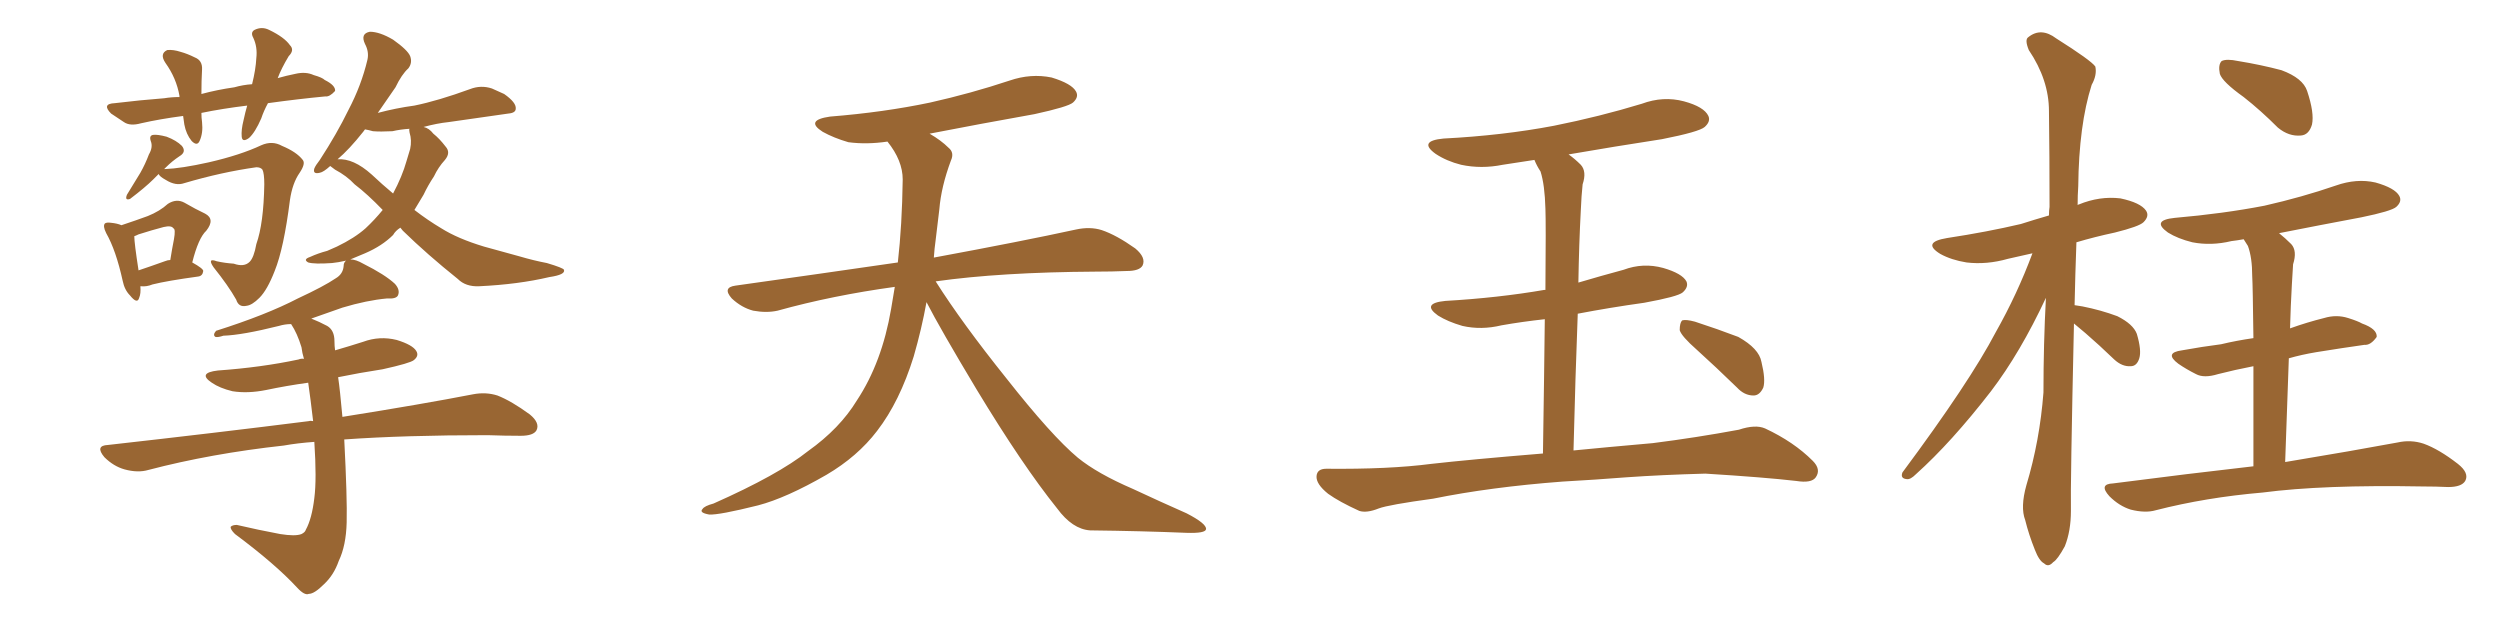 <svg xmlns="http://www.w3.org/2000/svg" xmlns:xlink="http://www.w3.org/1999/xlink" width="600" height="150"><path fill="#996633" padding="10" d="M64.31 24.76L64.31 24.76Q63.28 26.66 62.70 28.42L62.70 28.42Q61.23 31.79 59.77 33.11L59.77 33.11Q58.15 34.28 58.01 32.81L58.01 32.81Q57.86 31.20 58.45 28.86L58.45 28.86Q58.89 26.81 59.33 25.34L59.33 25.34Q53.32 26.07 48.34 27.10L48.34 27.10Q48.34 28.27 48.49 29.30L48.49 29.30Q48.78 31.93 47.90 33.84L47.90 33.84Q47.31 35.16 46.00 33.84L46.00 33.84Q44.68 32.23 44.24 29.88L44.24 29.88Q44.09 28.86 43.95 27.83L43.95 27.83Q38.38 28.56 33.84 29.59L33.84 29.59Q31.20 30.32 29.74 29.30L29.74 29.30Q28.13 28.27 26.66 27.25L26.66 27.25Q24.32 24.90 27.54 24.76L27.54 24.76Q33.69 24.02 39.40 23.58L39.40 23.58Q41.16 23.29 43.07 23.29L43.07 23.29Q43.07 23.14 43.07 23.00L43.07 23.00Q42.33 18.75 39.70 15.09L39.70 15.09Q38.23 12.89 40.14 12.01L40.14 12.01Q41.60 11.87 43.36 12.45L43.36 12.45Q44.97 12.89 46.73 13.77L46.73 13.77Q48.63 14.50 48.49 16.70L48.49 16.70Q48.34 19.34 48.34 22.56L48.34 22.56Q52.15 21.53 56.25 20.95L56.25 20.95Q58.30 20.36 60.50 20.21L60.50 20.21Q61.38 16.70 61.52 13.92L61.52 13.92Q61.82 11.28 60.79 9.08L60.79 9.08Q60.06 7.76 61.08 7.18L61.08 7.18Q62.84 6.30 64.60 7.18L64.60 7.18Q68.26 8.94 69.58 10.84L69.58 10.84Q70.75 12.01 69.29 13.48L69.29 13.48Q67.53 16.41 66.65 18.75L66.65 18.75Q68.70 18.16 70.90 17.72L70.90 17.72Q73.39 17.14 75.29 18.02L75.29 18.02Q77.34 18.60 77.93 19.19L77.93 19.19Q80.57 20.51 80.42 21.83L80.42 21.83Q79.10 23.29 78.08 23.14L78.08 23.14Q71.78 23.73 64.31 24.76ZM38.09 41.75L38.09 41.75Q37.35 42.48 36.77 43.07L36.77 43.07Q34.86 44.97 31.20 47.75L31.20 47.75Q29.88 48.19 30.47 46.73L30.47 46.73Q32.23 43.80 33.69 41.46L33.69 41.46Q34.86 39.40 35.74 37.06L35.74 37.06Q36.77 35.30 36.18 33.84L36.18 33.84Q35.74 32.52 36.77 32.37L36.77 32.37Q37.79 32.23 39.99 32.81L39.99 32.81Q42.33 33.69 43.65 35.01L43.65 35.01Q44.82 36.47 43.07 37.50L43.07 37.50Q41.31 38.67 39.84 40.14L39.84 40.14Q39.55 40.43 39.40 40.58L39.40 40.58Q39.55 40.58 39.55 40.58L39.55 40.58Q43.51 40.43 50.10 38.96L50.10 38.96Q57.71 37.21 62.70 34.86L62.70 34.86Q65.33 33.69 67.68 35.01L67.68 35.01Q71.19 36.47 72.66 38.38L72.66 38.38Q73.39 39.26 71.92 41.46L71.92 41.46Q70.17 43.95 69.58 48.05L69.58 48.05Q68.12 59.62 65.92 65.04L65.92 65.04Q64.16 69.58 62.26 71.48L62.26 71.48Q60.50 73.24 59.18 73.39L59.18 73.39Q57.28 73.83 56.69 71.92L56.69 71.92Q54.79 68.55 51.27 64.16L51.27 64.16Q49.66 61.82 52.00 62.70L52.00 62.70Q53.91 63.13 56.10 63.28L56.10 63.28Q58.59 64.16 59.91 62.84L59.91 62.84Q60.94 61.82 61.52 58.59L61.52 58.59Q63.28 53.61 63.43 44.24L63.43 44.24Q63.43 41.60 62.99 40.72L62.99 40.72Q62.55 40.14 61.52 40.14L61.52 40.14Q53.17 41.31 44.24 43.95L44.24 43.95Q42.19 44.68 39.84 43.21L39.84 43.21Q38.23 42.33 38.09 41.75ZM33.69 68.70L33.69 68.70Q33.84 70.46 33.40 71.48L33.40 71.48Q32.96 73.10 31.20 70.90L31.20 70.90Q29.88 69.58 29.44 67.38L29.44 67.38Q27.83 60.06 25.49 55.96L25.49 55.96Q24.61 54.20 25.20 53.61L25.20 53.61Q25.63 53.32 26.66 53.47L26.66 53.47Q28.13 53.61 29.15 54.05L29.15 54.05Q32.67 52.88 35.45 51.86L35.45 51.86Q38.38 50.68 40.28 48.93L40.28 48.93Q42.33 47.61 44.24 48.63L44.24 48.63Q47.02 50.24 49.22 51.27L49.22 51.27Q51.71 52.59 49.51 55.37L49.51 55.37Q47.61 57.13 46.14 62.99L46.14 62.99Q48.78 64.45 48.78 65.04L48.78 65.04Q48.63 66.21 47.61 66.36L47.61 66.36Q40.14 67.38 36.62 68.26L36.62 68.26Q35.16 68.85 33.84 68.70L33.84 68.70Q33.84 68.70 33.69 68.70ZM39.55 62.70L39.55 62.70Q40.28 62.40 40.87 62.40L40.87 62.40Q41.31 59.62 41.75 57.42L41.75 57.42Q42.19 54.93 41.60 54.79L41.60 54.79Q41.16 54.05 39.26 54.49L39.26 54.49Q36.47 55.22 33.25 56.25L33.25 56.25Q32.67 56.54 32.23 56.69L32.23 56.69Q32.23 58.30 33.25 64.89L33.25 64.89Q35.89 64.01 39.55 62.70ZM75.44 106.05L75.44 106.05Q71.34 106.35 68.12 106.93L68.12 106.93Q50.68 108.84 35.60 112.79L35.60 112.79Q33.11 113.53 29.88 112.65L29.88 112.65Q27.25 111.91 25.05 109.72L25.05 109.72Q22.71 106.93 25.93 106.79L25.93 106.79Q52.00 103.86 74.12 101.07L74.12 101.07Q74.56 100.93 75.15 101.07L75.15 101.07Q74.56 95.95 73.97 91.85L73.97 91.85Q68.70 92.58 63.87 93.60L63.87 93.60Q59.47 94.48 55.81 93.90L55.81 93.90Q52.73 93.16 50.83 91.85L50.83 91.85Q47.31 89.50 52.29 88.92L52.29 88.92Q62.70 88.18 71.63 86.28L71.63 86.28Q72.36 85.99 72.95 86.13L72.95 86.13Q72.51 84.67 72.36 83.35L72.36 83.35Q71.34 79.98 69.87 77.78L69.87 77.78Q68.41 77.78 66.94 78.22L66.94 78.22Q58.15 80.42 53.61 80.57L53.61 80.57Q52.29 81.01 51.71 80.86L51.71 80.86Q50.98 80.42 51.86 79.39L51.86 79.39Q63.87 75.59 71.48 71.63L71.48 71.63Q77.78 68.70 80.57 66.80L80.57 66.80Q82.32 65.77 82.47 63.87L82.47 63.87Q82.47 62.99 83.06 62.55L83.06 62.55Q81.15 62.99 79.69 63.13L79.69 63.13Q75.44 63.43 73.97 62.99L73.97 62.99Q72.66 62.26 74.41 61.67L74.41 61.67Q76.32 60.79 78.52 60.21L78.52 60.21Q79.83 59.62 80.86 59.18L80.86 59.18Q85.11 57.13 87.74 54.79L87.74 54.79Q89.94 52.73 91.85 50.39L91.85 50.39Q88.18 46.58 85.11 44.24L85.11 44.24Q83.20 42.19 80.42 40.72L80.42 40.72Q79.39 39.99 79.25 39.84L79.25 39.84Q77.64 41.31 76.76 41.46L76.76 41.46Q75 41.89 75.44 40.43L75.44 40.43Q75.73 39.70 76.76 38.38L76.76 38.38Q80.86 32.08 83.64 26.37L83.64 26.37Q86.72 20.51 88.18 14.36L88.18 14.36Q88.62 12.45 87.60 10.55L87.60 10.55Q86.43 8.06 88.77 7.62L88.77 7.62Q91.11 7.62 94.34 9.52L94.34 9.52Q97.85 12.01 98.44 13.48L98.44 13.48Q99.02 15.09 98.00 16.41L98.00 16.41Q96.39 17.87 94.92 20.95L94.92 20.95Q92.58 24.32 90.67 27.10L90.67 27.10Q95.07 25.93 99.46 25.34L99.46 25.34Q105.18 24.17 112.79 21.39L112.79 21.39Q115.43 20.36 118.07 21.24L118.07 21.24Q119.68 21.97 121.00 22.56L121.00 22.56Q123.93 24.61 123.78 26.07L123.78 26.07Q123.78 27.10 122.02 27.25L122.02 27.25Q114.84 28.27 107.67 29.30L107.67 29.30Q104.88 29.59 101.66 30.47L101.66 30.47Q102.98 30.76 104.00 32.08L104.00 32.08Q105.47 33.25 106.93 35.16L106.93 35.16Q108.25 36.62 106.79 38.38L106.79 38.38Q105.18 40.14 104.15 42.33L104.15 42.33Q102.69 44.53 101.66 46.73L101.66 46.73Q100.49 48.63 99.46 50.39L99.46 50.39Q102.69 52.88 105.91 54.79L105.91 54.79Q109.86 57.28 116.16 59.18L116.16 59.18Q119.38 60.06 124.66 61.52L124.66 61.52Q128.17 62.55 131.25 63.13L131.25 63.13Q135.21 64.31 135.35 64.75L135.35 64.75Q135.79 65.92 131.84 66.50L131.84 66.50Q124.37 68.26 114.99 68.70L114.99 68.70Q111.77 68.85 109.86 66.94L109.86 66.94Q102.54 61.08 96.68 55.37L96.68 55.37Q96.24 54.79 96.09 54.64L96.09 54.64Q94.92 55.37 94.34 56.40L94.34 56.40Q91.70 59.03 87.60 60.79L87.60 60.79Q85.55 61.67 84.08 62.26L84.08 62.26Q85.40 62.26 87.16 63.28L87.16 63.28Q92.43 65.92 94.78 68.12L94.78 68.12Q96.09 69.58 95.51 70.90L95.51 70.90Q95.07 71.78 92.87 71.63L92.87 71.63Q88.04 72.07 82.18 73.83L82.18 73.83Q78.37 75.15 74.71 76.46L74.71 76.46Q76.61 77.20 78.52 78.22L78.52 78.22Q80.27 79.25 80.27 81.88L80.27 81.88Q80.27 83.06 80.42 84.08L80.42 84.08Q83.94 83.06 87.16 82.03L87.16 82.03Q91.11 80.57 95.21 81.59L95.21 81.59Q99.02 82.76 99.90 84.23L99.90 84.23Q100.63 85.40 99.32 86.43L99.32 86.43Q98.44 87.16 91.85 88.62L91.85 88.62Q86.13 89.50 81.15 90.53L81.15 90.53Q81.59 93.46 82.18 100.05L82.18 100.05Q101.51 96.97 113.53 94.63L113.53 94.63Q116.60 94.04 119.38 94.92L119.38 94.92Q122.75 96.24 127.15 99.46L127.15 99.46Q129.64 101.51 128.76 103.27L128.76 103.27Q128.03 104.59 124.95 104.59L124.95 104.59Q121.14 104.59 117.04 104.44L117.04 104.44Q97.12 104.44 82.62 105.47L82.62 105.47Q83.35 119.53 83.20 125.39L83.20 125.39Q83.06 130.96 81.30 134.62L81.30 134.62Q80.13 137.99 77.78 140.19L77.78 140.19Q75.44 142.53 74.12 142.53L74.12 142.53Q73.10 142.97 71.34 141.06L71.34 141.06Q66.06 135.35 56.40 128.17L56.40 128.17Q55.22 127.00 55.37 126.42L55.37 126.42Q55.81 125.98 56.84 125.98L56.84 125.98Q61.82 127.15 67.24 128.17L67.24 128.17Q70.90 128.76 72.36 128.17L72.36 128.17Q73.24 127.73 73.39 127.15L73.39 127.15Q74.85 124.51 75.44 119.53L75.44 119.53Q76.03 114.99 75.44 106.05ZM89.21 41.89L89.21 41.89L89.21 41.89Q91.70 44.24 94.34 46.44L94.34 46.44Q96.53 42.33 97.56 38.67L97.56 38.67Q98.00 37.21 98.44 35.74L98.44 35.74Q98.88 33.69 98.29 31.79L98.29 31.79Q98.14 31.05 98.29 30.91L98.29 30.91Q96.09 31.05 94.19 31.49L94.19 31.49Q91.26 31.64 89.50 31.49L89.50 31.49Q88.48 31.20 87.60 31.05L87.60 31.05Q87.30 31.49 87.16 31.64L87.16 31.64Q83.79 35.89 81.01 38.23L81.01 38.23Q84.81 37.94 89.21 41.89ZM222.36 72.51L222.36 72.51L222.36 72.51Q221.19 78.96 219.29 85.55L219.29 85.55Q215.92 96.39 210.50 103.42L210.50 103.42Q205.81 109.57 198.34 113.96L198.34 113.96Q188.67 119.53 181.93 121.29L181.93 121.29Q172.56 123.63 170.21 123.49L170.21 123.49Q167.72 123.05 168.60 122.17L168.60 122.17Q169.04 121.44 171.24 120.85L171.24 120.85Q186.77 113.96 193.95 108.25L193.95 108.25Q201.56 102.83 205.66 96.09L205.66 96.09Q211.67 87.01 213.87 74.12L213.87 74.12Q214.31 71.48 214.75 68.85L214.75 68.85Q199.80 70.90 186.62 74.56L186.62 74.56Q183.98 75.15 180.76 74.56L180.76 74.56Q177.98 73.83 175.63 71.63L175.63 71.63Q173.29 68.99 176.51 68.55L176.51 68.55Q197.31 65.63 215.48 62.99L215.48 62.99Q216.50 54.05 216.65 43.07L216.65 43.07Q216.65 38.53 212.99 33.98L212.99 33.98Q208.01 34.72 203.61 34.13L203.61 34.13Q200.10 33.11 197.46 31.64L197.46 31.64Q193.07 28.86 199.22 27.98L199.22 27.98Q212.11 26.95 223.24 24.61L223.24 24.61Q233.06 22.41 242.29 19.34L242.29 19.34Q247.41 17.58 252.39 18.60L252.39 18.60Q257.23 20.07 258.25 21.97L258.25 21.97Q258.98 23.29 257.52 24.61L257.52 24.61Q256.35 25.63 248.29 27.39L248.29 27.39Q235.11 29.74 223.10 32.08L223.10 32.08Q225.88 33.69 227.64 35.45L227.64 35.45Q229.10 36.62 228.22 38.53L228.22 38.53Q225.88 44.82 225.44 50.24L225.44 50.24Q225 53.61 224.56 57.57L224.56 57.57Q224.27 59.62 224.12 61.82L224.12 61.82Q245.51 57.86 258.25 55.08L258.25 55.08Q261.62 54.35 264.40 55.22L264.40 55.22Q267.92 56.40 272.46 59.62L272.46 59.62Q275.10 61.82 274.22 63.72L274.22 63.72Q273.49 65.04 270.41 65.04L270.41 65.04Q266.89 65.19 262.94 65.19L262.94 65.19Q240.09 65.33 224.56 67.53L224.56 67.53Q230.86 77.49 241.55 90.82L241.55 90.82Q252.39 104.59 258.69 109.86L258.69 109.86Q263.38 113.67 271.88 117.33L271.88 117.33Q278.47 120.41 284.77 123.19L284.77 123.19Q289.60 125.68 289.45 127.00L289.45 127.00Q289.31 128.03 284.77 127.88L284.77 127.88Q274.07 127.44 261.62 127.29L261.62 127.29Q257.37 127.00 253.71 122.02L253.71 122.02Q245.36 111.62 234.38 93.46L234.38 93.46Q225.59 78.81 222.36 72.51ZM375 115.58L375 115.58Q357.71 116.89 343.95 119.68L343.95 119.68Q333.25 121.14 330.91 122.02L330.91 122.02Q327.98 123.19 326.22 122.61L326.22 122.61Q321.39 120.41 318.75 118.51L318.75 118.51Q315.82 116.16 315.97 114.26L315.97 114.26Q316.11 112.50 318.31 112.50L318.31 112.50Q333.40 112.65 343.51 111.33L343.51 111.33Q352.59 110.30 370.31 108.84L370.31 108.84Q370.61 89.50 370.75 76.61L370.75 76.61Q365.33 77.20 360.35 78.08L360.35 78.08Q355.52 79.25 350.98 78.22L350.98 78.22Q347.46 77.20 345.12 75.73L345.12 75.73Q341.02 72.80 346.88 72.22L346.88 72.22Q359.62 71.48 370.61 69.58L370.61 69.58Q370.75 69.58 370.90 69.58L370.90 69.58Q371.04 53.32 370.90 50.10L370.90 50.10Q370.75 44.38 369.73 41.16L369.73 41.16Q368.85 39.84 368.26 38.38L368.26 38.38Q364.31 38.96 360.64 39.55L360.64 39.55Q355.52 40.58 350.68 39.55L350.68 39.55Q347.17 38.67 344.53 36.91L344.53 36.91Q340.28 33.84 346.44 33.25L346.44 33.25Q360.64 32.52 372.95 30.18L372.95 30.18Q383.94 27.98 394.04 24.90L394.04 24.90Q399.17 23.00 404.15 24.32L404.15 24.32Q408.98 25.63 410.01 27.83L410.01 27.83Q410.60 29.15 409.13 30.47L409.13 30.47Q407.81 31.64 398.88 33.40L398.88 33.40Q387.45 35.16 376.46 37.06L376.46 37.06Q377.93 38.09 379.39 39.55L379.39 39.55Q380.86 41.16 379.83 44.24L379.83 44.24Q379.54 46.88 379.39 50.54L379.39 50.54Q378.96 58.59 378.81 67.82L378.81 67.82Q384.23 66.21 389.65 64.75L389.65 64.75Q394.34 62.99 399.17 64.31L399.17 64.31Q403.71 65.63 404.74 67.53L404.74 67.53Q405.32 68.85 403.86 70.17L403.86 70.17Q402.69 71.19 394.63 72.66L394.63 72.66Q386.28 73.83 378.66 75.29L378.66 75.29Q378.08 90.38 377.64 108.11L377.64 108.11Q385.11 107.37 396.68 106.35L396.68 106.35Q407.08 105.03 417.33 103.13L417.33 103.13Q421.29 101.81 423.63 102.83L423.63 102.83Q430.52 106.05 435.06 110.60L435.06 110.60Q437.11 112.65 435.79 114.55L435.79 114.55Q434.77 116.02 431.10 115.43L431.10 115.43Q423.49 114.55 409.28 113.67L409.28 113.67Q398.73 113.96 390.38 114.55L390.38 114.55Q382.91 115.14 375 115.58ZM407.23 83.94L407.23 83.94L407.23 83.94Q403.56 80.71 403.13 79.25L403.13 79.25Q403.13 77.49 403.71 76.90L403.71 76.90Q404.59 76.61 406.79 77.20L406.79 77.20Q412.21 78.96 417.19 80.86L417.19 80.86Q422.17 83.64 422.75 86.87L422.75 86.87Q423.78 91.11 423.19 93.02L423.19 93.02Q422.31 94.92 420.85 94.92L420.85 94.92Q418.65 94.92 416.89 93.02L416.89 93.02Q411.77 88.04 407.23 83.94ZM497.75 77.64L497.75 77.64Q496.88 116.75 497.02 122.61L497.02 122.61Q497.02 127.44 495.56 131.10L495.56 131.10Q493.80 134.33 492.77 134.91L492.77 134.91Q491.60 136.23 490.58 135.21L490.58 135.21Q489.40 134.62 488.38 131.98L488.38 131.98Q486.91 128.32 486.04 124.80L486.04 124.80Q484.86 121.73 486.33 116.46L486.33 116.46Q489.55 105.76 490.43 94.19L490.43 94.19Q490.43 82.47 491.02 71.48L491.02 71.48Q484.86 84.67 477.83 93.90L477.83 93.90Q468.31 106.20 459.81 113.82L459.81 113.82Q458.50 115.14 457.62 114.99L457.62 114.99Q456.01 114.84 456.59 113.38L456.59 113.38Q472.71 91.70 479.00 79.69L479.00 79.69Q484.13 70.61 487.79 60.79L487.79 60.79Q484.57 61.52 481.93 62.11L481.93 62.11Q476.81 63.57 471.97 62.99L471.97 62.99Q468.31 62.40 465.67 60.94L465.67 60.94Q461.13 58.15 467.29 57.13L467.29 57.13Q476.95 55.66 485.01 53.76L485.01 53.76Q488.23 52.73 491.75 51.71L491.75 51.71Q491.75 50.54 491.89 49.66L491.89 49.66Q491.89 37.35 491.75 26.66L491.75 26.66Q491.75 19.19 486.91 12.01L486.91 12.01Q485.89 9.52 486.77 8.94L486.77 8.94Q489.84 6.45 493.51 9.23L493.51 9.23Q501.86 14.50 502.88 15.97L502.88 15.97Q503.32 18.02 502.00 20.36L502.00 20.36Q498.93 30.03 498.78 44.68L498.78 44.68Q498.63 46.88 498.63 49.22L498.63 49.22Q498.78 49.07 498.93 49.07L498.93 49.07Q503.91 47.02 508.89 47.61L508.89 47.61Q513.72 48.63 515.04 50.54L515.04 50.54Q515.92 51.86 514.45 53.32L514.45 53.32Q513.43 54.35 507.57 55.81L507.57 55.81Q502.73 56.84 498.34 58.15L498.34 58.15Q498.05 66.06 497.90 73.24L497.90 73.24Q498.78 73.39 499.80 73.54L499.80 73.54Q504.20 74.41 508.15 75.88L508.15 75.88Q511.96 77.78 512.84 80.13L512.84 80.13Q514.01 84.08 513.43 85.99L513.43 85.99Q512.84 87.89 511.38 87.89L511.38 87.89Q509.33 88.04 507.42 86.28L507.42 86.28Q503.76 82.76 500.54 79.98L500.54 79.98Q498.78 78.52 497.75 77.64ZM538.48 23.29L538.48 23.29Q533.35 19.63 532.76 17.72L532.76 17.72Q532.32 15.53 533.20 14.65L533.20 14.65Q534.38 14.06 537.16 14.65L537.16 14.65Q542.58 15.53 547.56 16.85L547.56 16.85Q552.69 18.75 553.71 21.83L553.71 21.83Q555.47 27.10 554.88 29.88L554.88 29.88Q554.15 32.37 552.25 32.52L552.25 32.52Q549.32 32.81 546.68 30.62L546.68 30.62Q542.58 26.51 538.48 23.29ZM540.82 111.91L540.82 111.91L540.82 111.91Q540.82 97.56 540.82 87.89L540.82 87.89Q536.28 88.77 532.32 89.79L532.32 89.79Q528.96 90.82 527.05 89.79L527.05 89.79Q524.71 88.62 522.80 87.30L522.80 87.30Q519.29 84.67 523.68 84.08L523.68 84.08Q528.52 83.20 533.06 82.62L533.06 82.62Q536.72 81.74 540.82 81.15L540.82 81.15Q540.67 68.55 540.53 66.21L540.53 66.21Q540.53 61.82 539.50 59.03L539.50 59.03Q539.06 58.30 538.48 57.42L538.48 57.42Q536.87 57.71 535.55 57.86L535.55 57.86Q530.71 59.03 526.17 58.15L526.17 58.15Q522.66 57.28 520.31 55.81L520.31 55.81Q516.21 52.88 521.92 52.29L521.92 52.29Q533.64 51.27 543.46 49.37L543.46 49.37Q552.54 47.31 560.60 44.53L560.60 44.53Q565.58 42.77 570.12 43.80L570.12 43.80Q574.80 45.12 575.83 47.02L575.83 47.02Q576.56 48.34 575.10 49.66L575.10 49.66Q573.93 50.68 566.75 52.15L566.75 52.15Q556.64 54.05 546.97 55.96L546.97 55.96Q548.44 57.13 549.90 58.59L549.90 58.59Q551.37 60.21 550.34 63.43L550.34 63.43Q550.20 65.48 550.05 68.26L550.05 68.26Q549.76 73.39 549.61 78.81L549.61 78.81Q553.71 77.34 557.81 76.32L557.81 76.32Q560.74 75.44 563.53 76.32L563.53 76.32Q565.87 77.05 566.89 77.64L566.89 77.64Q570.56 78.96 570.41 80.86L570.41 80.86Q568.95 82.91 567.48 82.76L567.48 82.76Q562.21 83.50 555.91 84.52L555.91 84.52Q552.39 85.11 549.32 85.99L549.32 85.99Q548.88 97.56 548.44 110.89L548.44 110.89Q565.14 108.11 575.39 106.20L575.39 106.20Q578.61 105.47 581.69 106.49L581.69 106.49Q585.35 107.81 589.89 111.33L589.89 111.33Q592.68 113.53 591.65 115.43L591.65 115.43Q590.77 116.89 587.55 116.89L587.55 116.89Q584.62 116.75 581.40 116.75L581.40 116.75Q557.52 116.31 543.02 118.21L543.02 118.21Q529.39 119.38 517.38 122.46L517.38 122.46Q514.89 123.19 511.38 122.31L511.38 122.31Q508.59 121.44 506.25 119.09L506.25 119.09Q503.61 116.16 507.13 116.02L507.13 116.02Q525.29 113.67 540.82 111.91Z"/></svg>